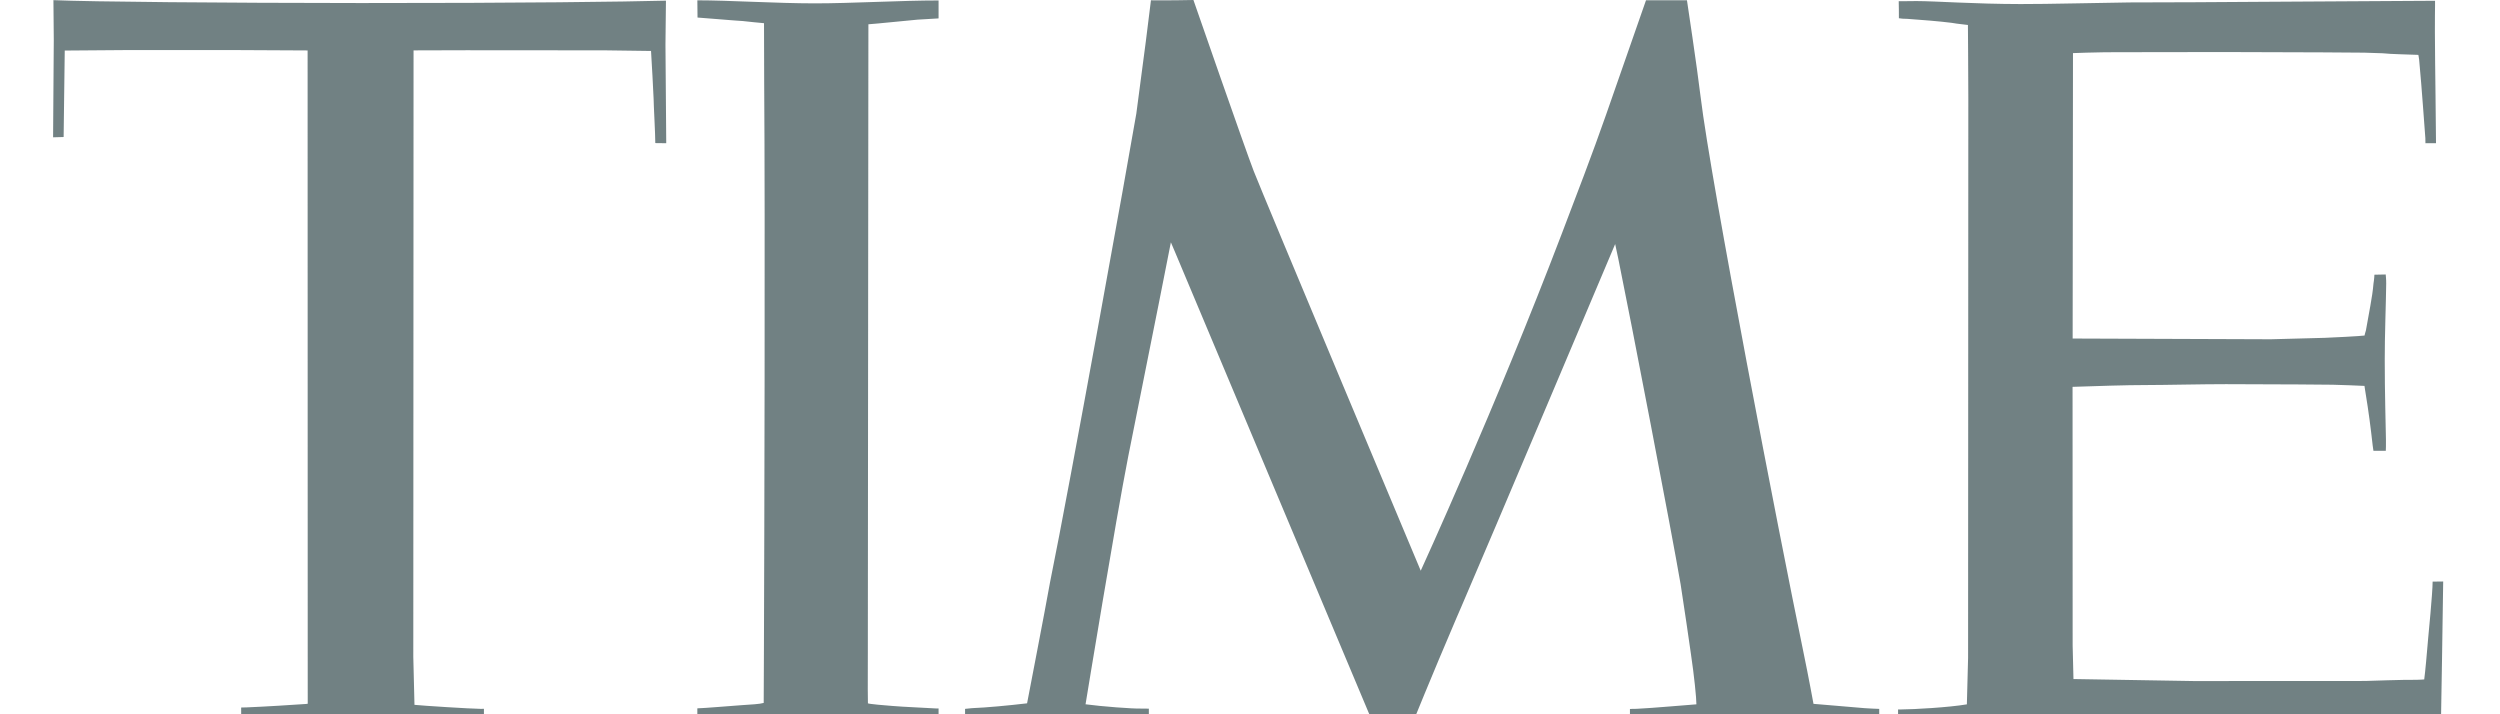 <svg width="119" height="34" viewBox="0 0 119 34" fill="none" xmlns="http://www.w3.org/2000/svg">
<g clip-path="url(#clip0_1_518)">
<path d="M56.807 0C56.807 0 55.527 0.027 54.785 0.014C54.754 0.325 54.397 3.141 54.089 5.406C53.736 7.502 50.934 23.051 49.984 27.705C49.735 29.111 48.962 33.081 48.889 33.478C47.997 33.584 46.944 33.682 46.256 33.709C46.164 33.712 46.01 33.742 45.937 33.742V34.548C46.022 34.544 46.468 34.578 46.783 34.565C47.54 34.541 49.688 34.439 50.096 34.439C51.641 34.439 52.671 34.541 54.101 34.569C54.12 34.569 54.512 34.568 54.685 34.546V33.732C54.566 33.732 54.408 33.728 54.316 33.728C53.913 33.74 52.425 33.627 51.672 33.524C51.76 32.992 53.075 24.939 53.705 21.719C54.904 15.758 55.734 11.534 55.734 11.534L55.957 12.058L65.432 34.6L67.162 34.609C67.162 34.609 68.149 32.168 69.322 29.43C69.352 29.365 69.437 29.169 69.556 28.889C70.786 26.046 76.882 11.617 76.882 11.617C76.882 11.617 76.94 11.877 77.036 12.341C77.616 15.17 79.58 25.362 79.999 27.821C80.195 29.086 80.38 30.369 80.487 31.12C80.645 32.185 80.749 33.226 80.749 33.526C80.556 33.534 78.627 33.709 77.897 33.74C77.793 33.737 77.597 33.746 77.585 33.748V34.568C77.847 34.568 78.1 34.58 78.354 34.574C79.845 34.545 81.279 34.429 82.77 34.429C84.446 34.431 87.164 34.577 88.905 34.588C89.101 34.588 89.451 34.571 89.451 34.571V33.743C89.351 33.742 88.912 33.721 88.751 33.708C87.971 33.647 86.656 33.525 86.322 33.503C86.322 33.503 86.107 32.312 85.822 30.937C84.684 25.436 81.444 8.716 80.948 4.602C80.779 3.188 80.299 0.013 80.299 0.013L78.35 0.012C78.35 0.012 77.355 2.863 76.448 5.463C75.829 7.239 74.987 9.433 74.345 11.114C71.178 19.423 67.627 27.166 67.627 27.166C67.627 27.166 60.078 9.186 59.678 8.146C59.274 7.106 56.807 0 56.807 0ZM2.543 0.007L2.56 1.908L2.527 6.536L3.029 6.522L3.082 2.406C3.082 2.405 5.836 2.382 6.192 2.382L11.328 2.384L14.642 2.401L14.647 31.026L14.648 33.498L14.578 33.508C14.137 33.542 12.439 33.646 11.75 33.671C11.595 33.676 11.496 33.68 11.479 33.678L11.482 34.515C11.607 34.521 11.943 34.529 11.987 34.528C13.618 34.507 15.825 34.365 17.39 34.367C18.981 34.367 21.218 34.522 22.603 34.538C22.74 34.539 22.903 34.525 23.035 34.525V33.74L22.863 33.741C22.422 33.739 19.981 33.583 19.729 33.55C19.718 33.166 19.673 31.311 19.673 31.27L19.685 2.398L22.208 2.391L28.792 2.396L30.989 2.426C31.004 2.582 31.115 4.667 31.113 4.724C31.108 4.876 31.195 6.429 31.192 6.811L31.713 6.817L31.676 2.136L31.699 0.031C29.765 0.083 24.834 0.149 17.181 0.145C10.618 0.141 4.293 0.086 2.543 0.007ZM33.194 0.015L33.202 0.835C33.462 0.849 34.989 0.984 35.361 1.002C35.657 1.038 36.071 1.075 36.367 1.104C36.367 1.366 36.371 3.178 36.375 3.892C36.425 10.668 36.383 25.642 36.363 30.94C36.357 32.472 36.352 33.459 36.352 33.459C36.165 33.516 35.744 33.537 35.288 33.567C34.899 33.594 33.504 33.711 33.193 33.717V34.537C33.322 34.537 33.559 34.565 33.693 34.563C35.273 34.564 37.469 34.368 39.086 34.369C40.721 34.37 42.905 34.569 44.192 34.569L44.188 34.57C44.3 34.572 44.565 34.543 44.676 34.543V33.723H44.565C44.515 33.713 42.855 33.643 42.451 33.601C42.24 33.588 41.325 33.509 41.313 33.478C41.309 33.462 41.306 33.217 41.306 32.808C41.309 32.42 41.309 31.776 41.309 31.076C41.313 25.732 41.329 9.86 41.333 3.793C41.333 2.62 41.336 1.667 41.336 1.156C41.694 1.134 43.154 0.981 43.677 0.935C43.7 0.933 44.392 0.893 44.676 0.876V0.022C42.889 0.021 40.524 0.161 38.78 0.16C36.956 0.159 34.709 0.016 33.194 0.015ZM115.908 0.038C115.908 0.038 115.72 0.039 115.37 0.04C114.175 0.045 111.115 0.067 107.537 0.087C105.338 0.1 103.62 0.117 101.356 0.116C99.769 0.135 97.547 0.196 96.175 0.193C93.984 0.19 92.197 0.055 91.225 0.051C90.763 0.049 90.506 0.066 90.379 0.058C90.387 0.07 90.387 0.868 90.387 0.868C90.471 0.883 90.641 0.901 90.798 0.898C91.348 0.935 92.378 1.018 92.9 1.087C93.004 1.106 93.181 1.135 93.673 1.189C93.669 1.371 93.696 3.425 93.692 4.659C93.692 5.802 93.681 31.313 93.681 31.313C93.681 31.355 93.623 33.365 93.623 33.527C92.754 33.675 91.086 33.767 90.517 33.769H90.348V34.581C90.429 34.58 90.802 34.595 91.013 34.595C91.932 34.594 94.3 34.449 96.717 34.447C98.412 34.446 100.276 34.509 102.164 34.536C104.489 34.568 106.841 34.569 108.955 34.599C112.441 34.648 115.266 34.653 116.185 34.654C116.185 34.654 116.296 28.199 116.296 27.679L115.793 27.685C115.793 28.234 115.589 30.278 115.582 30.368C115.516 31.137 115.447 31.944 115.393 32.341C115.393 32.341 115.147 32.361 115.028 32.359C114.455 32.348 112.626 32.414 112.587 32.414L104.427 32.418L98.697 32.322L98.658 30.735L98.654 18.414C99.677 18.38 101.237 18.326 102.187 18.328C102.994 18.329 104.896 18.284 105.961 18.286C108.548 18.291 110.846 18.307 111.031 18.313C111.457 18.325 112.249 18.351 112.549 18.369C112.56 18.478 112.595 18.648 112.599 18.695C112.753 19.639 112.837 20.292 112.941 21.218C112.956 21.302 112.964 21.382 112.976 21.458H113.564C113.564 21.458 113.579 21.127 113.571 20.921C113.56 20.195 113.514 18.746 113.514 17.14C113.51 16.027 113.575 14.326 113.583 13.507C113.587 13.286 113.56 13.129 113.56 13.065L113.022 13.076C113.018 13.253 112.976 13.514 112.976 13.514C112.929 14.124 112.757 14.903 112.618 15.726C112.58 15.828 112.553 15.971 112.553 15.971C112.491 15.992 110.804 16.082 110.654 16.081C110.596 16.08 108.14 16.149 108.098 16.149L98.658 16.114L98.674 2.528C98.674 2.528 99.873 2.485 100.207 2.487C101.568 2.487 103.782 2.475 106.038 2.478C109.34 2.482 112.545 2.503 112.553 2.507C112.572 2.517 113.548 2.53 113.568 2.547C113.591 2.565 114.813 2.602 115.113 2.612C115.113 2.612 115.136 2.713 115.151 2.84C115.286 4.273 115.397 5.974 115.447 6.577L115.451 6.818L115.954 6.816C115.954 5.934 115.908 3.233 115.901 1.514C115.897 0.962 115.908 0.513 115.908 0.257V0.038Z" fill="#364C4F" fill-opacity="0.7"/>
</g>
<defs>
<clipPath id="clip0_1_518">
<rect width="117.692" height="34" fill="white" transform="translate(0.566)"/>
</clipPath>
</defs>
</svg>
